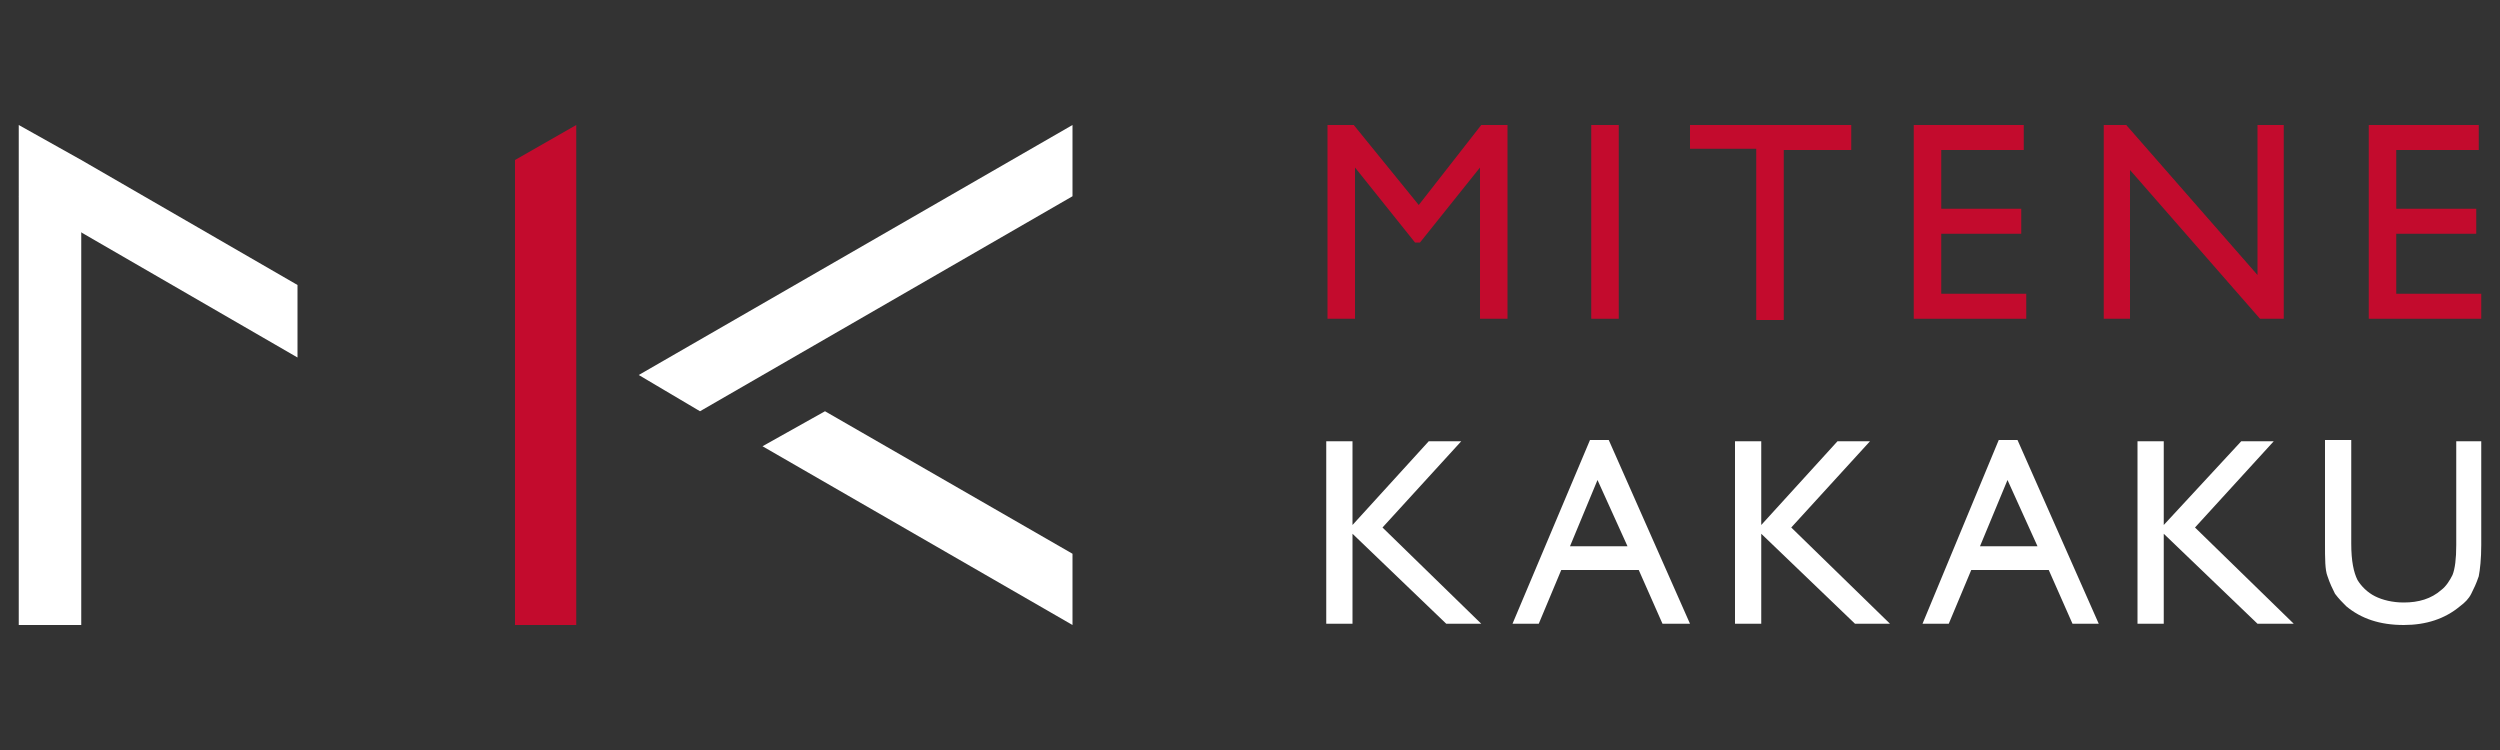 <?xml version="1.0" encoding="utf-8"?>
<!-- Generator: Adobe Illustrator 22.1.0, SVG Export Plug-In . SVG Version: 6.00 Build 0)  -->
<svg version="1.1" id="レイヤー_1" xmlns="http://www.w3.org/2000/svg" xmlns:xlink="http://www.w3.org/1999/xlink" x="0px"
	 y="0px" viewBox="0 0 200 60" style="enable-background:new 0 0 200 60;" xml:space="preserve">
<rect x="0" y="0" width="200" height="60" fill="#333333" stroke="none"/>
<style type="text/css">
	.st0{fill:#C30B2D;}
	.st1{fill:#FFFFFF;}
</style>
<polygon class="st0" points="41.2,50 46.1,50 46.1,10 41.2,12.8 "/>
<g>
	<path class="st0" d="M118.5,10h2.1v15.5h-2.2V13.4l-4.8,6h-0.4l-4.8-6v12.1h-2.2V10h2.1l5.2,6.4L118.5,10z"/>
	<path class="st0" d="M127.3,10h2.2v15.5h-2.2V10z"/>
	<path class="st0" d="M135.1,10h13v2h-5.4v13.6h-2.2V11.9h-5.3V10z"/>
	<path class="st0" d="M153.1,10h8.8v2h-6.6v4.7h6.4v2h-6.4v4.8h6.8v2h-9V10z"/>
	<path class="st0" d="M180.6,10h2.1v15.5h-1.9l-10.4-11.9v11.9h-2.1V10h1.8l10.5,12V10z"/>
	<path class="st0" d="M189.5,10h8.8v2h-6.6v4.7h6.4v2h-6.4v4.8h6.8v2h-9V10z"/>
</g>
<g>
	<polygon class="st1" points="6.5,50 1.5,50 1.5,10 6.5,12.8 	"/>
	<polygon class="st1" points="56,32.9 85.8,15.7 85.8,10 51.1,30 	"/>
	<polygon class="st1" points="66,32.9 85.8,44.3 85.8,50 61,35.7 	"/>
	<polygon class="st1" points="23.8,22.8 6.5,12.8 1.5,15.7 23.8,28.6 	"/>
	<g>
		<path class="st1" d="M114.3,35.3h2.6l-6.3,6.9l7.9,7.7h-2.8l-7.5-7.2v7.2h-2.1V35.3h2.1V42L114.3,35.3z"/>
		<path class="st1" d="M127.2,35.2h1.5l6.5,14.7H133l-1.9-4.3h-6.2l-1.8,4.3h-2.1L127.2,35.2z M130.2,43.7l-2.4-5.3l-2.2,5.3H130.2z
			"/>
		<path class="st1" d="M147,35.3h2.6l-6.3,6.9l7.9,7.7h-2.8l-7.5-7.2v7.2h-2.1V35.3h2.1V42L147,35.3z"/>
		<path class="st1" d="M159.9,35.2h1.5l6.5,14.7h-2.1l-1.9-4.3h-6.2l-1.8,4.3h-2.1L159.9,35.2z M163,43.7l-2.4-5.3l-2.2,5.3H163z"/>
		<path class="st1" d="M179.3,35.3h2.6l-6.3,6.9l7.9,7.7h-2.9l-7.5-7.2v7.2h-2.1V35.3h2.1V42L179.3,35.3z"/>
		<path class="st1" d="M196.4,35.3h2.1v8.3c0,1.1-0.1,2-0.2,2.5c-0.2,0.6-0.4,1-0.6,1.4c-0.2,0.4-0.5,0.7-0.9,1
			c-1.2,1-2.7,1.5-4.5,1.5c-1.9,0-3.4-0.5-4.6-1.5c-0.3-0.3-0.6-0.6-0.9-1c-0.2-0.4-0.4-0.8-0.6-1.4c-0.2-0.5-0.2-1.4-0.2-2.6v-8.3
			h2.1v8.3c0,1.4,0.2,2.3,0.5,2.9c0.3,0.5,0.8,1,1.4,1.3c0.6,0.3,1.4,0.5,2.3,0.5c1.2,0,2.2-0.3,3-1c0.4-0.3,0.7-0.8,0.9-1.2
			c0.2-0.5,0.3-1.3,0.3-2.4V35.3z"/>
	</g>
</g>
</svg>

